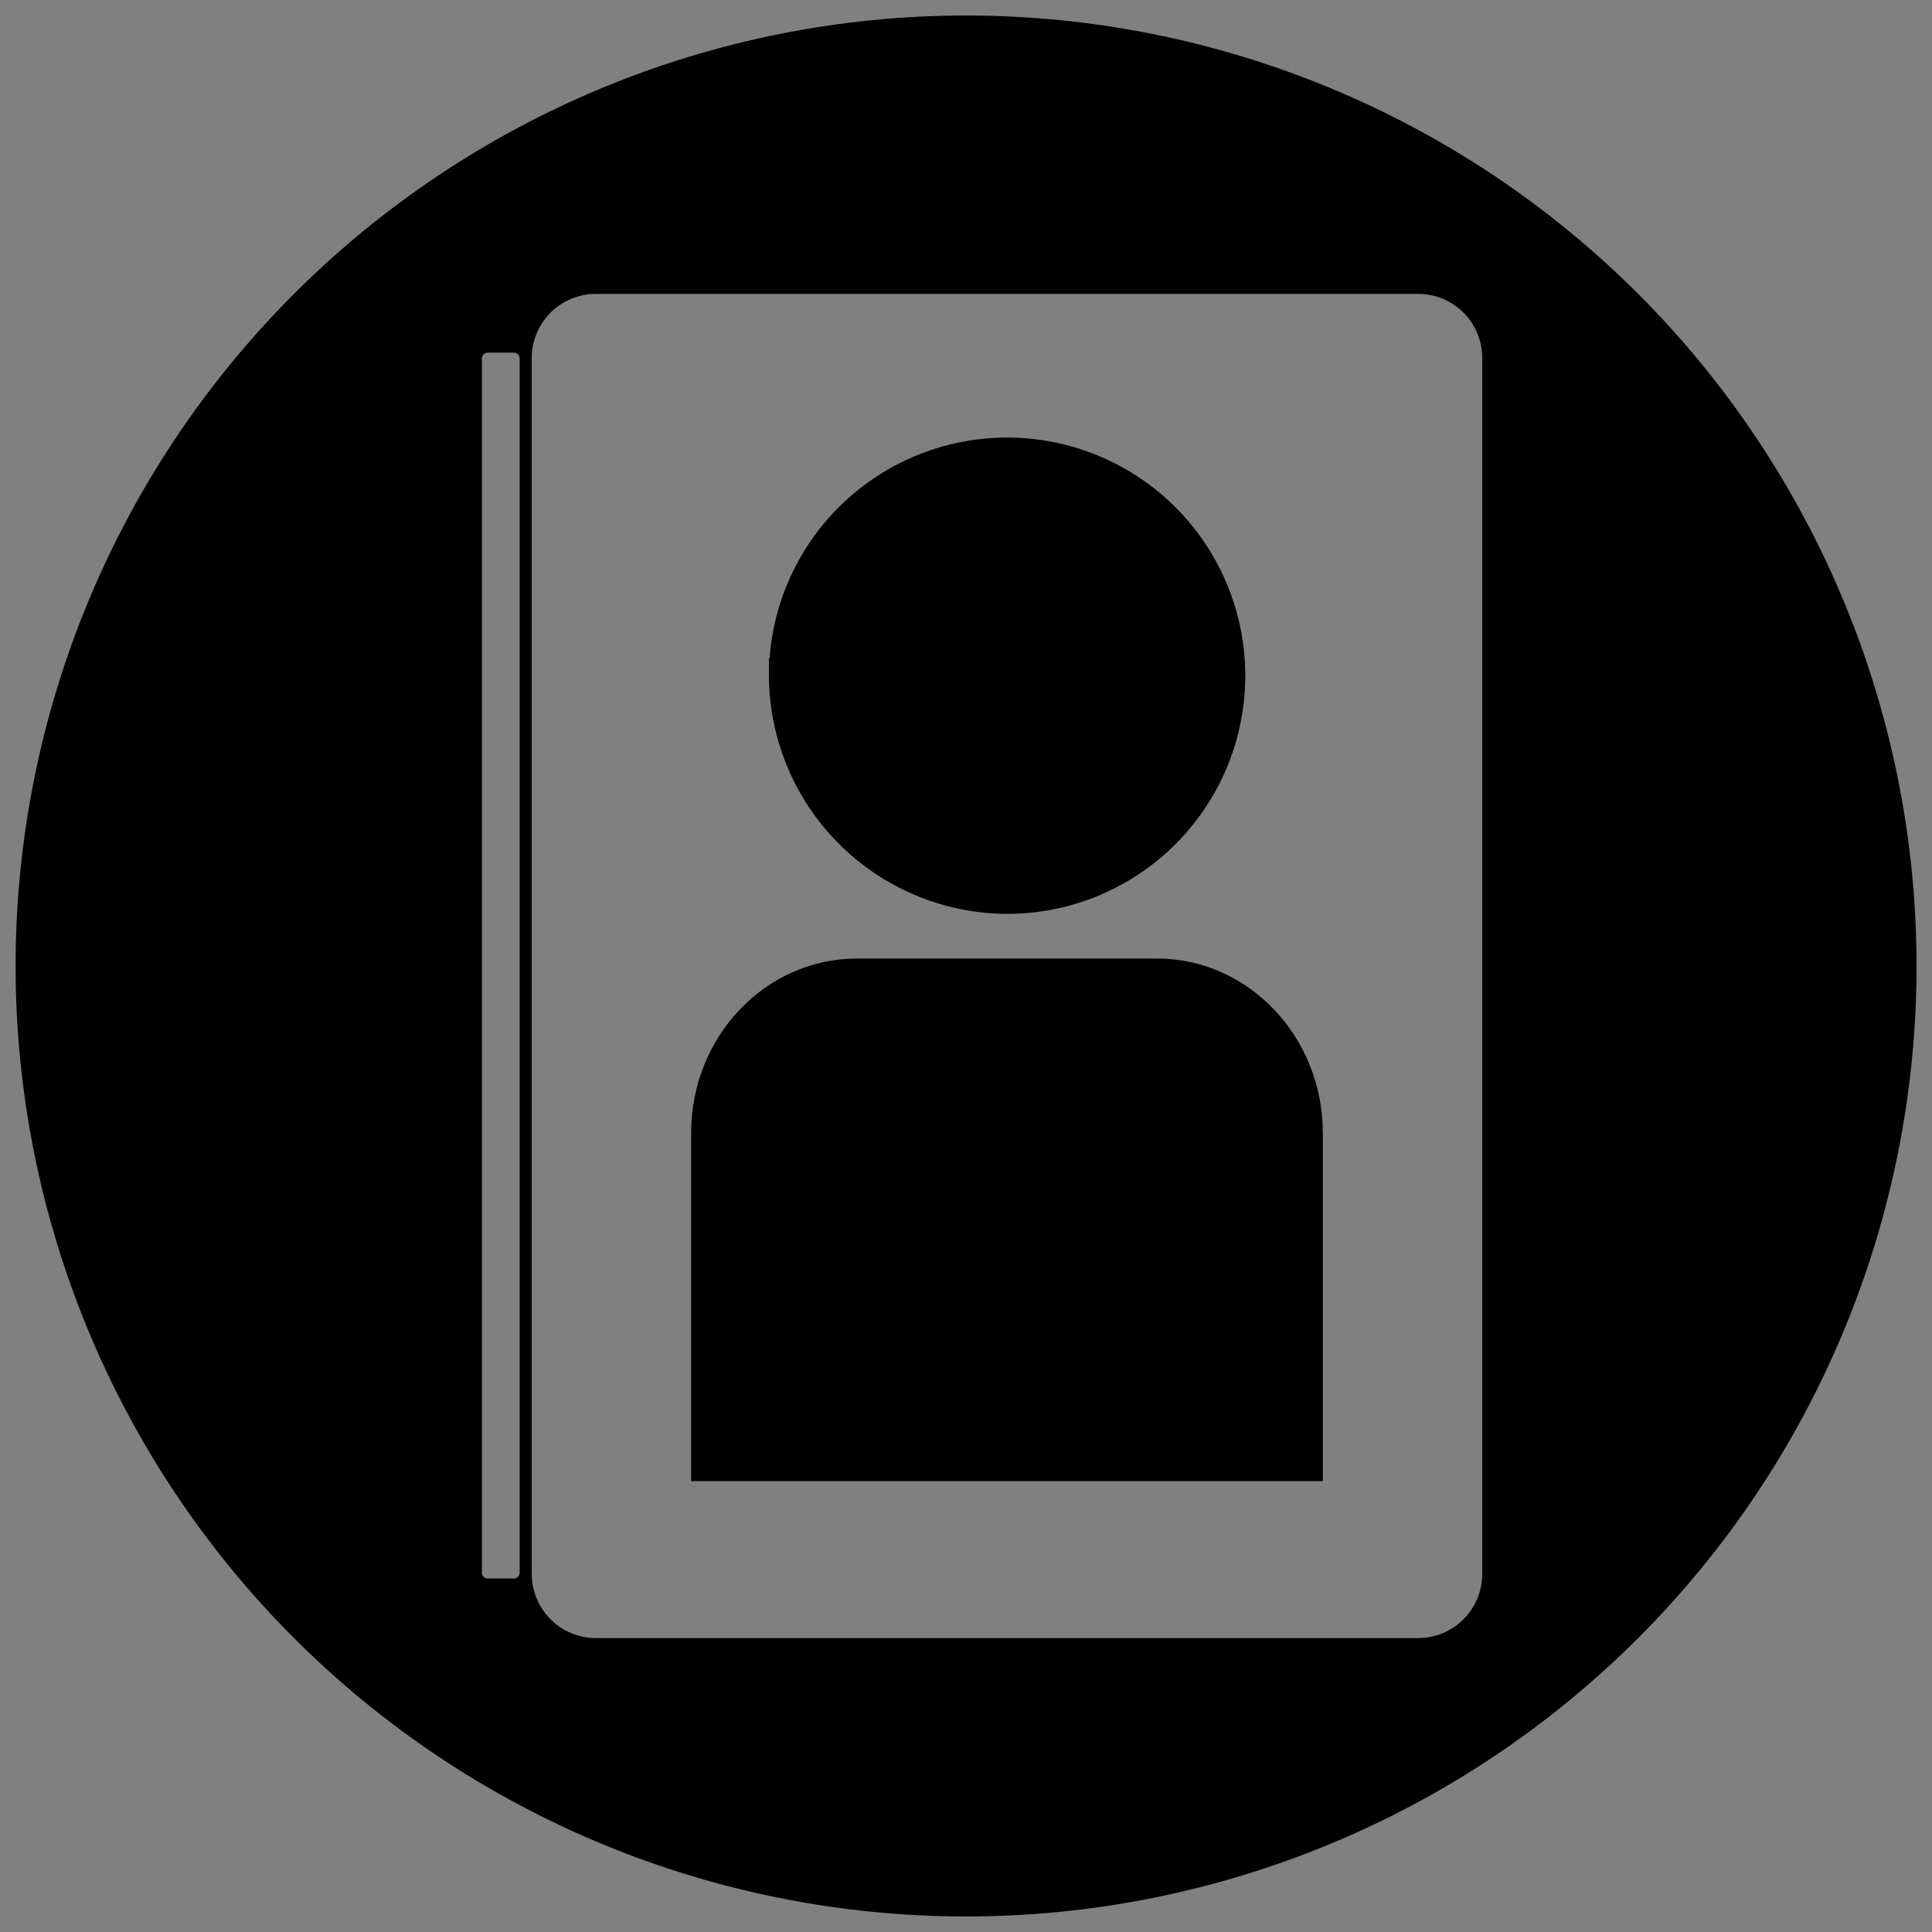 <?xml version="1.0" encoding="UTF-8"?>
<!-- Uploaded to: ICON Repo, www.svgrepo.com, Generator: ICON Repo Mixer Tools -->
<svg width="800px" height="800px" version="1.1" viewBox="144 144 512 512" xmlns="http://www.w3.org/2000/svg">
 <rect x="144" y="144" width="512" height="512" fill="#808080" stroke="none"/>
 <defs>
  <clipPath id="a">
   <path d="m148.09 148.09h503.81v503.81h-503.81z"/>
  </clipPath>
 </defs>
 <g clip-path="url(#a)">
  <path d="m400.02 148.11c-66.805 0-130.87 26.535-178.11 73.773s-73.777 111.31-73.777 178.11 26.539 130.87 73.777 178.11 111.3 73.777 178.11 73.777 130.88-26.539 178.11-73.777c47.238-47.238 73.773-111.3 73.773-178.11s-26.535-130.88-73.773-178.11c-47.238-47.238-111.31-73.773-178.11-73.773zm-118.3 412.65c0 0.418-0.168 0.816-0.461 1.109-0.293 0.293-0.691 0.461-1.105 0.461h-6.879c-0.863 0-1.566-0.703-1.566-1.57v-321.74c0-0.863 0.703-1.566 1.566-1.566h6.879c0.414 0 0.812 0.164 1.105 0.457 0.293 0.297 0.461 0.695 0.461 1.109zm255.09 0.355v0.004c0 4.504-1.793 8.828-4.981 12.012-3.184 3.188-7.508 4.977-12.012 4.977h-217.91c-4.5-0.008-8.82-1.801-12.004-4.984-3.184-3.188-4.977-7.504-4.988-12.004v-322.24c0-4.508 1.793-8.828 4.981-12.016 3.184-3.188 7.508-4.977 12.012-4.977h217.91c4.508-0.012 8.836 1.777 12.023 4.965s4.977 7.516 4.969 12.027zm-86.207-161.3h-79.477c-23.297 0-42.176 19.914-42.176 44.527v90.41h163.86v-90.41c0-24.613-18.914-44.527-42.211-44.527zm-39.719-15.391c16.461 0.164 32.309-6.238 44.039-17.789 11.734-11.551 18.379-27.297 18.477-43.762 0.094-16.461-6.371-32.285-17.969-43.969-11.598-11.688-27.371-18.27-43.836-18.301-16.461-0.027-32.258 6.5-43.895 18.145-11.641 11.645-18.16 27.445-18.125 43.906-0.039 16.316 6.394 31.98 17.887 43.559 11.492 11.578 27.105 18.129 43.422 18.211z"/>
 </g>
 <path transform="matrix(3.562 0 0 3.562 148.09 148.11)" d="m56.56 48.999c0.032-4.559 1.872-8.922 5.115-12.128 3.244-3.205 7.627-4.994 12.187-4.971 4.561 0.022 8.926 1.852 12.139 5.089 3.213 3.237 5.01 7.616 4.998 12.176-0.012 4.561-1.833 8.93-5.064 12.15-3.229 3.22-7.605 5.027-12.165 5.023-4.58-0.021-8.966-1.859-12.193-5.11-3.226-3.25-5.031-7.649-5.018-12.23z" fill="#ffffff" stroke="#000000" stroke-miterlimit="10"/>
 <path transform="matrix(3.562 0 0 3.562 148.09 148.11)" d="m96.77 83.16v25.38h-46v-25.38c0-6.91 5.3-12.5 11.84-12.5h22.311c6.54 0 11.85 5.59 11.85 12.5z" fill="#ffffff" stroke="#000000" stroke-miterlimit="10"/>
 <path d="m472.26 322.66c-0.18 16.227-6.781 31.723-18.359 43.094-11.578 11.367-27.188 17.688-43.414 17.57-16.23-0.113-31.75-6.656-43.164-18.191-11.414-11.531-17.793-27.121-17.742-43.348 0.055-16.227 6.535-31.773 18.023-43.23 11.488-11.461 27.051-17.902 43.281-17.91 16.367 0.066 32.039 6.641 43.555 18.273 11.512 11.637 17.926 27.375 17.82 43.742z"/>
 <path d="m492.81 444.35v90.41h-163.86v-90.41c0-24.613 18.879-44.527 42.176-44.527h79.477c23.297 0 42.211 19.914 42.211 44.527z"/>
</svg>